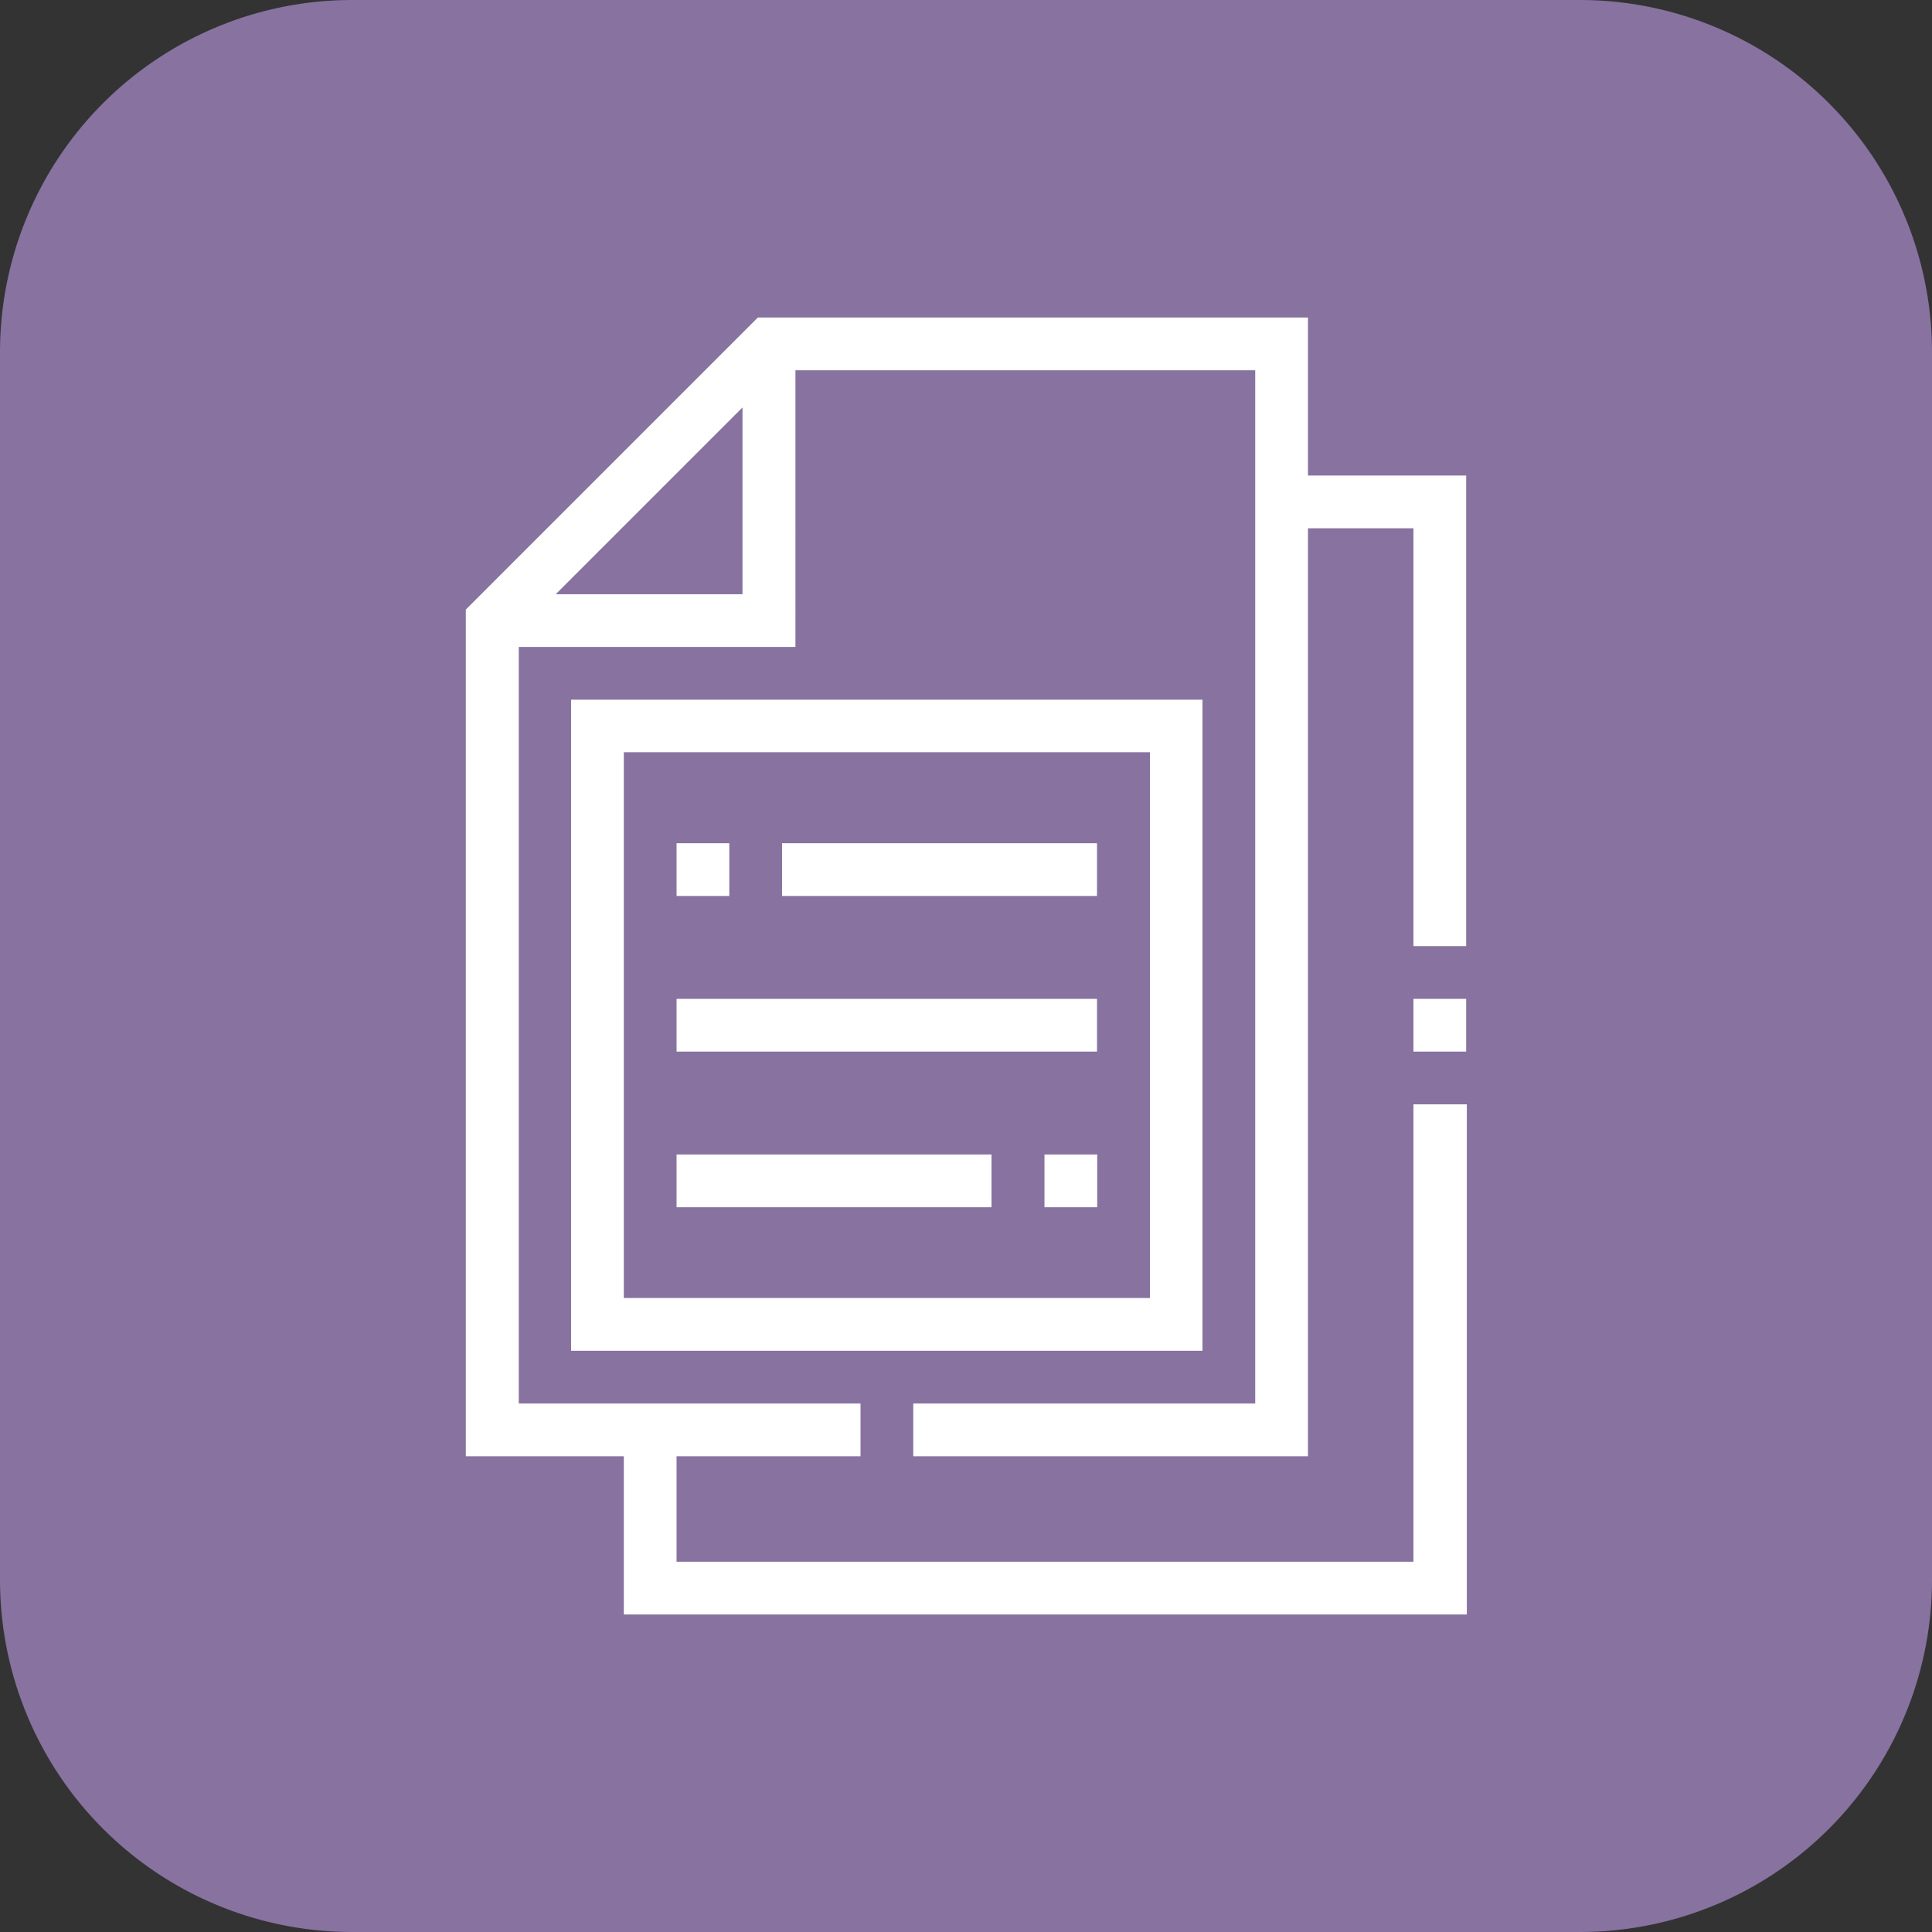 <svg xmlns="http://www.w3.org/2000/svg" viewBox="0 0 89.38 89.38"><rect x="0" y="0" width="89.38" height="89.38" fill="#333333" stroke="none"/><defs><style>.cls-1{fill:#8772a0;}.cls-2{fill:#fff;}</style></defs><g id="Camada_2" data-name="Camada 2"><g id="Layer_1" data-name="Layer 1"><path class="cls-1" d="M73.1,89.38H16.27A16.29,16.29,0,0,1,0,73.1V16.27A16.29,16.29,0,0,1,16.27,0H73.1A16.29,16.29,0,0,1,89.38,16.27V73.1A16.29,16.29,0,0,1,73.1,89.38"/><polygon class="cls-1" points="34.35 18.85 34.35 27.49 25.71 27.49 34.35 18.85"/><rect class="cls-1" x="28.86" y="34.8" width="24.33" height="25.25"/><polygon class="cls-1" points="39.81 67.37 31.3 67.37 31.3 72.25 65.39 72.25 65.39 51.09 66.61 51.09 66.61 43.77 65.39 43.77 65.39 24.44 60.51 24.44 60.51 67.37 42.25 67.37 42.25 66.15 39.81 66.15 39.81 67.37"/><path class="cls-2" d="M53.2,60.05H28.86V34.8H53.2Zm2.43-27.68H26.42V62.49H55.63Z"/><path class="cls-2" d="M25.71,27.49l8.64-8.64v8.64ZM60.51,22V14.69H35.06L21.55,28.2V67.37h7.31v7.32h39V51.09H65.39V72.25H31.3V67.37h8.51V64.93H24v-35h12.8V17.13H58.07v47.8H42.25v2.44H60.51V24.44h4.88V43.77h2.44V22Z"/><rect class="cls-2" x="65.39" y="46.21" width="2.44" height="2.44"/><rect class="cls-2" x="36.18" y="39.01" width="14.57" height="2.44"/><rect class="cls-2" x="31.3" y="39.01" width="2.44" height="2.44"/><rect class="cls-2" x="31.3" y="46.21" width="19.45" height="2.44"/><rect class="cls-2" x="31.3" y="53.41" width="14.57" height="2.44"/><rect class="cls-2" x="48.32" y="53.41" width="2.44" height="2.44"/></g></g></svg>